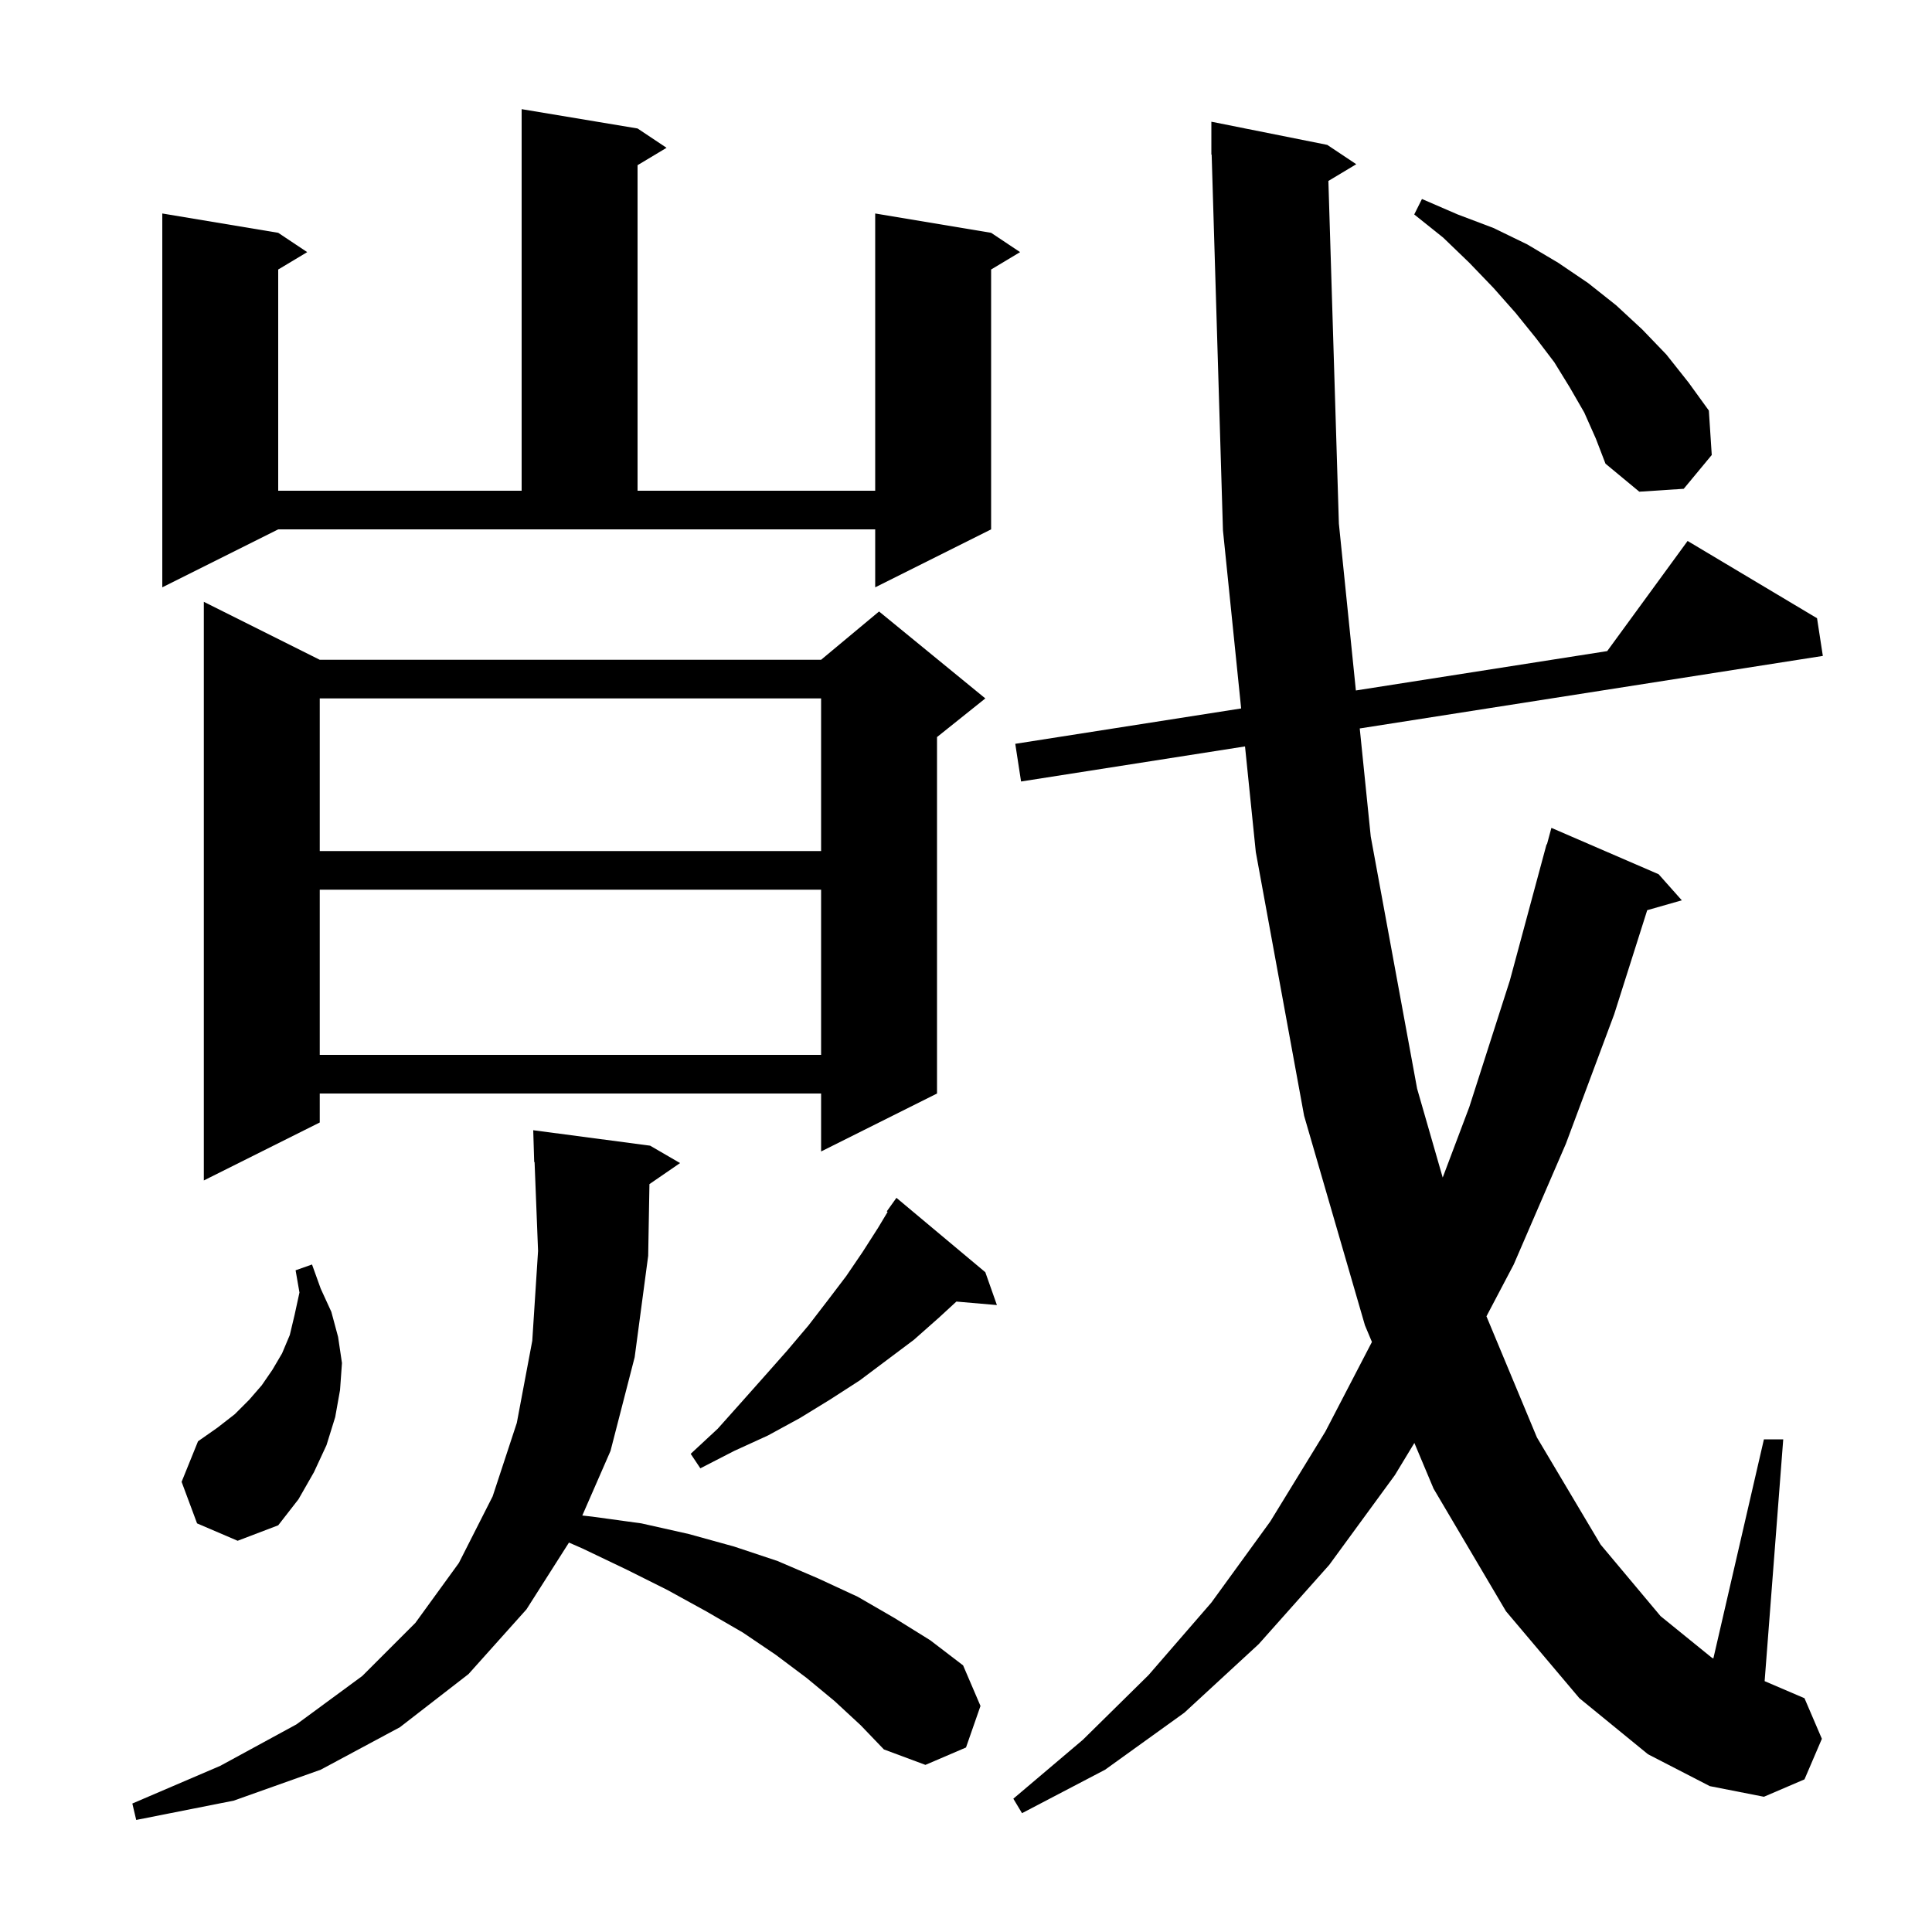 <svg xmlns="http://www.w3.org/2000/svg" xmlns:xlink="http://www.w3.org/1999/xlink" version="1.1" baseProfile="full" viewBox="0 0 200 200" width="200" height="200"><g fill="currentColor"><path d="M 86.4 176.1 L 83.5 173.7 L 80.3 171.3 L 76.9 169.0 L 73.1 166.8 L 69.1 164.6 L 64.9 162.5 L 60.3 160.3 L 58.899 159.687 L 54.5 166.6 L 48.5 173.3 L 41.4 178.8 L 33.2 183.2 L 24.2 186.4 L 14.1 188.4 L 13.7 186.7 L 22.8 182.8 L 30.7 178.5 L 37.5 173.5 L 43.0 168.0 L 47.5 161.8 L 51.0 154.9 L 53.5 147.3 L 55.1 138.8 L 55.7 129.5 L 55.339 120.294 L 55.3 120.3 L 55.2 117.0 L 67.3 118.6 L 70.4 120.4 L 67.23 122.579 L 67.1 130.0 L 65.7 140.5 L 63.2 150.2 L 60.28 156.885 L 61.3 157.0 L 66.4 157.7 L 71.3 158.8 L 76.0 160.1 L 80.5 161.6 L 84.7 163.4 L 88.8 165.3 L 92.6 167.5 L 96.3 169.8 L 99.7 172.4 L 101.5 176.6 L 100.0 180.9 L 95.8 182.7 L 91.5 181.1 L 89.1 178.6 Z M 137.514 18.731 L 138.6 54.2 L 140.36 71.477 L 166.377 67.402 L 174.7 56.0 L 188.1 64.0 L 188.7 67.9 L 140.76 75.409 L 141.9 86.6 L 146.7 112.7 L 149.348 121.9 L 152.1 114.6 L 156.3 101.5 L 160.1 87.4 L 160.139 87.411 L 160.6 85.7 L 171.7 90.5 L 174.1 93.2 L 170.519 94.223 L 167.1 105.0 L 162.1 118.4 L 156.7 130.9 L 153.877 136.264 L 159.1 148.8 L 165.7 159.9 L 171.9 167.3 L 177.2 171.6 L 177.365 171.687 L 182.6 149.0 L 184.6 149.0 L 182.674 174.032 L 186.8 175.8 L 188.6 180.0 L 186.8 184.2 L 182.6 186.0 L 177.0 184.9 L 170.6 181.6 L 163.5 175.8 L 155.9 166.8 L 148.4 154.1 L 146.415 149.374 L 144.4 152.7 L 137.6 162.0 L 130.3 170.2 L 122.6 177.3 L 114.4 183.2 L 105.8 187.7 L 104.9 186.2 L 112.1 180.1 L 118.9 173.4 L 125.4 165.9 L 131.5 157.5 L 137.2 148.2 L 142.022 138.919 L 141.3 137.2 L 135.0 115.5 L 130.0 88.2 L 128.884 77.269 L 105.7 80.9 L 105.1 77.0 L 128.483 73.338 L 126.6 54.9 L 125.43 15.998 L 125.4 16.0 L 125.4 12.6 L 137.4 15.0 L 140.4 17.0 Z M 20.4 157.7 L 18.8 153.4 L 20.5 149.2 L 22.5 147.8 L 24.3 146.4 L 25.8 144.9 L 27.1 143.4 L 28.2 141.8 L 29.2 140.1 L 30.0 138.2 L 30.5 136.1 L 31.0 133.8 L 30.6 131.5 L 32.3 130.9 L 33.2 133.4 L 34.3 135.8 L 35.0 138.4 L 35.4 141.1 L 35.2 143.9 L 34.7 146.7 L 33.8 149.6 L 32.5 152.4 L 30.9 155.2 L 28.8 157.9 L 24.6 159.5 Z M 102.0 131.7 L 103.2 135.1 L 99.006 134.738 L 97.2 136.4 L 94.6 138.7 L 89.0 142.9 L 85.9 144.9 L 82.8 146.8 L 79.5 148.6 L 76.0 150.2 L 72.5 152.0 L 71.5 150.5 L 74.3 147.9 L 76.8 145.1 L 79.2 142.4 L 81.5 139.8 L 83.7 137.2 L 85.7 134.6 L 87.6 132.1 L 89.3 129.6 L 90.9 127.1 L 91.888 125.454 L 91.8 125.4 L 92.8 124.0 Z M 33.1 68.3 L 85.0 68.3 L 91.0 63.3 L 102.0 72.3 L 97.0 76.3 L 97.0 113.2 L 85.0 119.2 L 85.0 113.2 L 33.1 113.2 L 33.1 116.2 L 21.1 122.2 L 21.1 62.3 Z M 33.1 92.1 L 33.1 109.2 L 85.0 109.2 L 85.0 92.1 Z M 33.1 72.3 L 33.1 88.1 L 85.0 88.1 L 85.0 72.3 Z M 16.8 60.8 L 16.8 22.1 L 28.8 24.1 L 31.8 26.1 L 28.8 27.9 L 28.8 50.8 L 54.0 50.8 L 54.0 11.3 L 66.0 13.3 L 69.0 15.3 L 66.0 17.1 L 66.0 50.8 L 90.6 50.8 L 90.6 22.1 L 102.6 24.1 L 105.6 26.1 L 102.6 27.9 L 102.6 54.8 L 90.6 60.8 L 90.6 54.8 L 28.8 54.8 Z M 164.0 42.7 L 162.5 40.1 L 160.9 37.5 L 159.0 35.0 L 156.9 32.4 L 154.6 29.8 L 152.1 27.2 L 149.4 24.6 L 146.4 22.2 L 147.2 20.6 L 150.9 22.2 L 154.6 23.6 L 158.1 25.3 L 161.3 27.2 L 164.4 29.3 L 167.3 31.6 L 170.0 34.1 L 172.5 36.7 L 174.8 39.6 L 176.9 42.5 L 177.2 47.1 L 174.3 50.6 L 169.7 50.9 L 166.2 48.0 L 165.2 45.4 Z "/></g></svg>